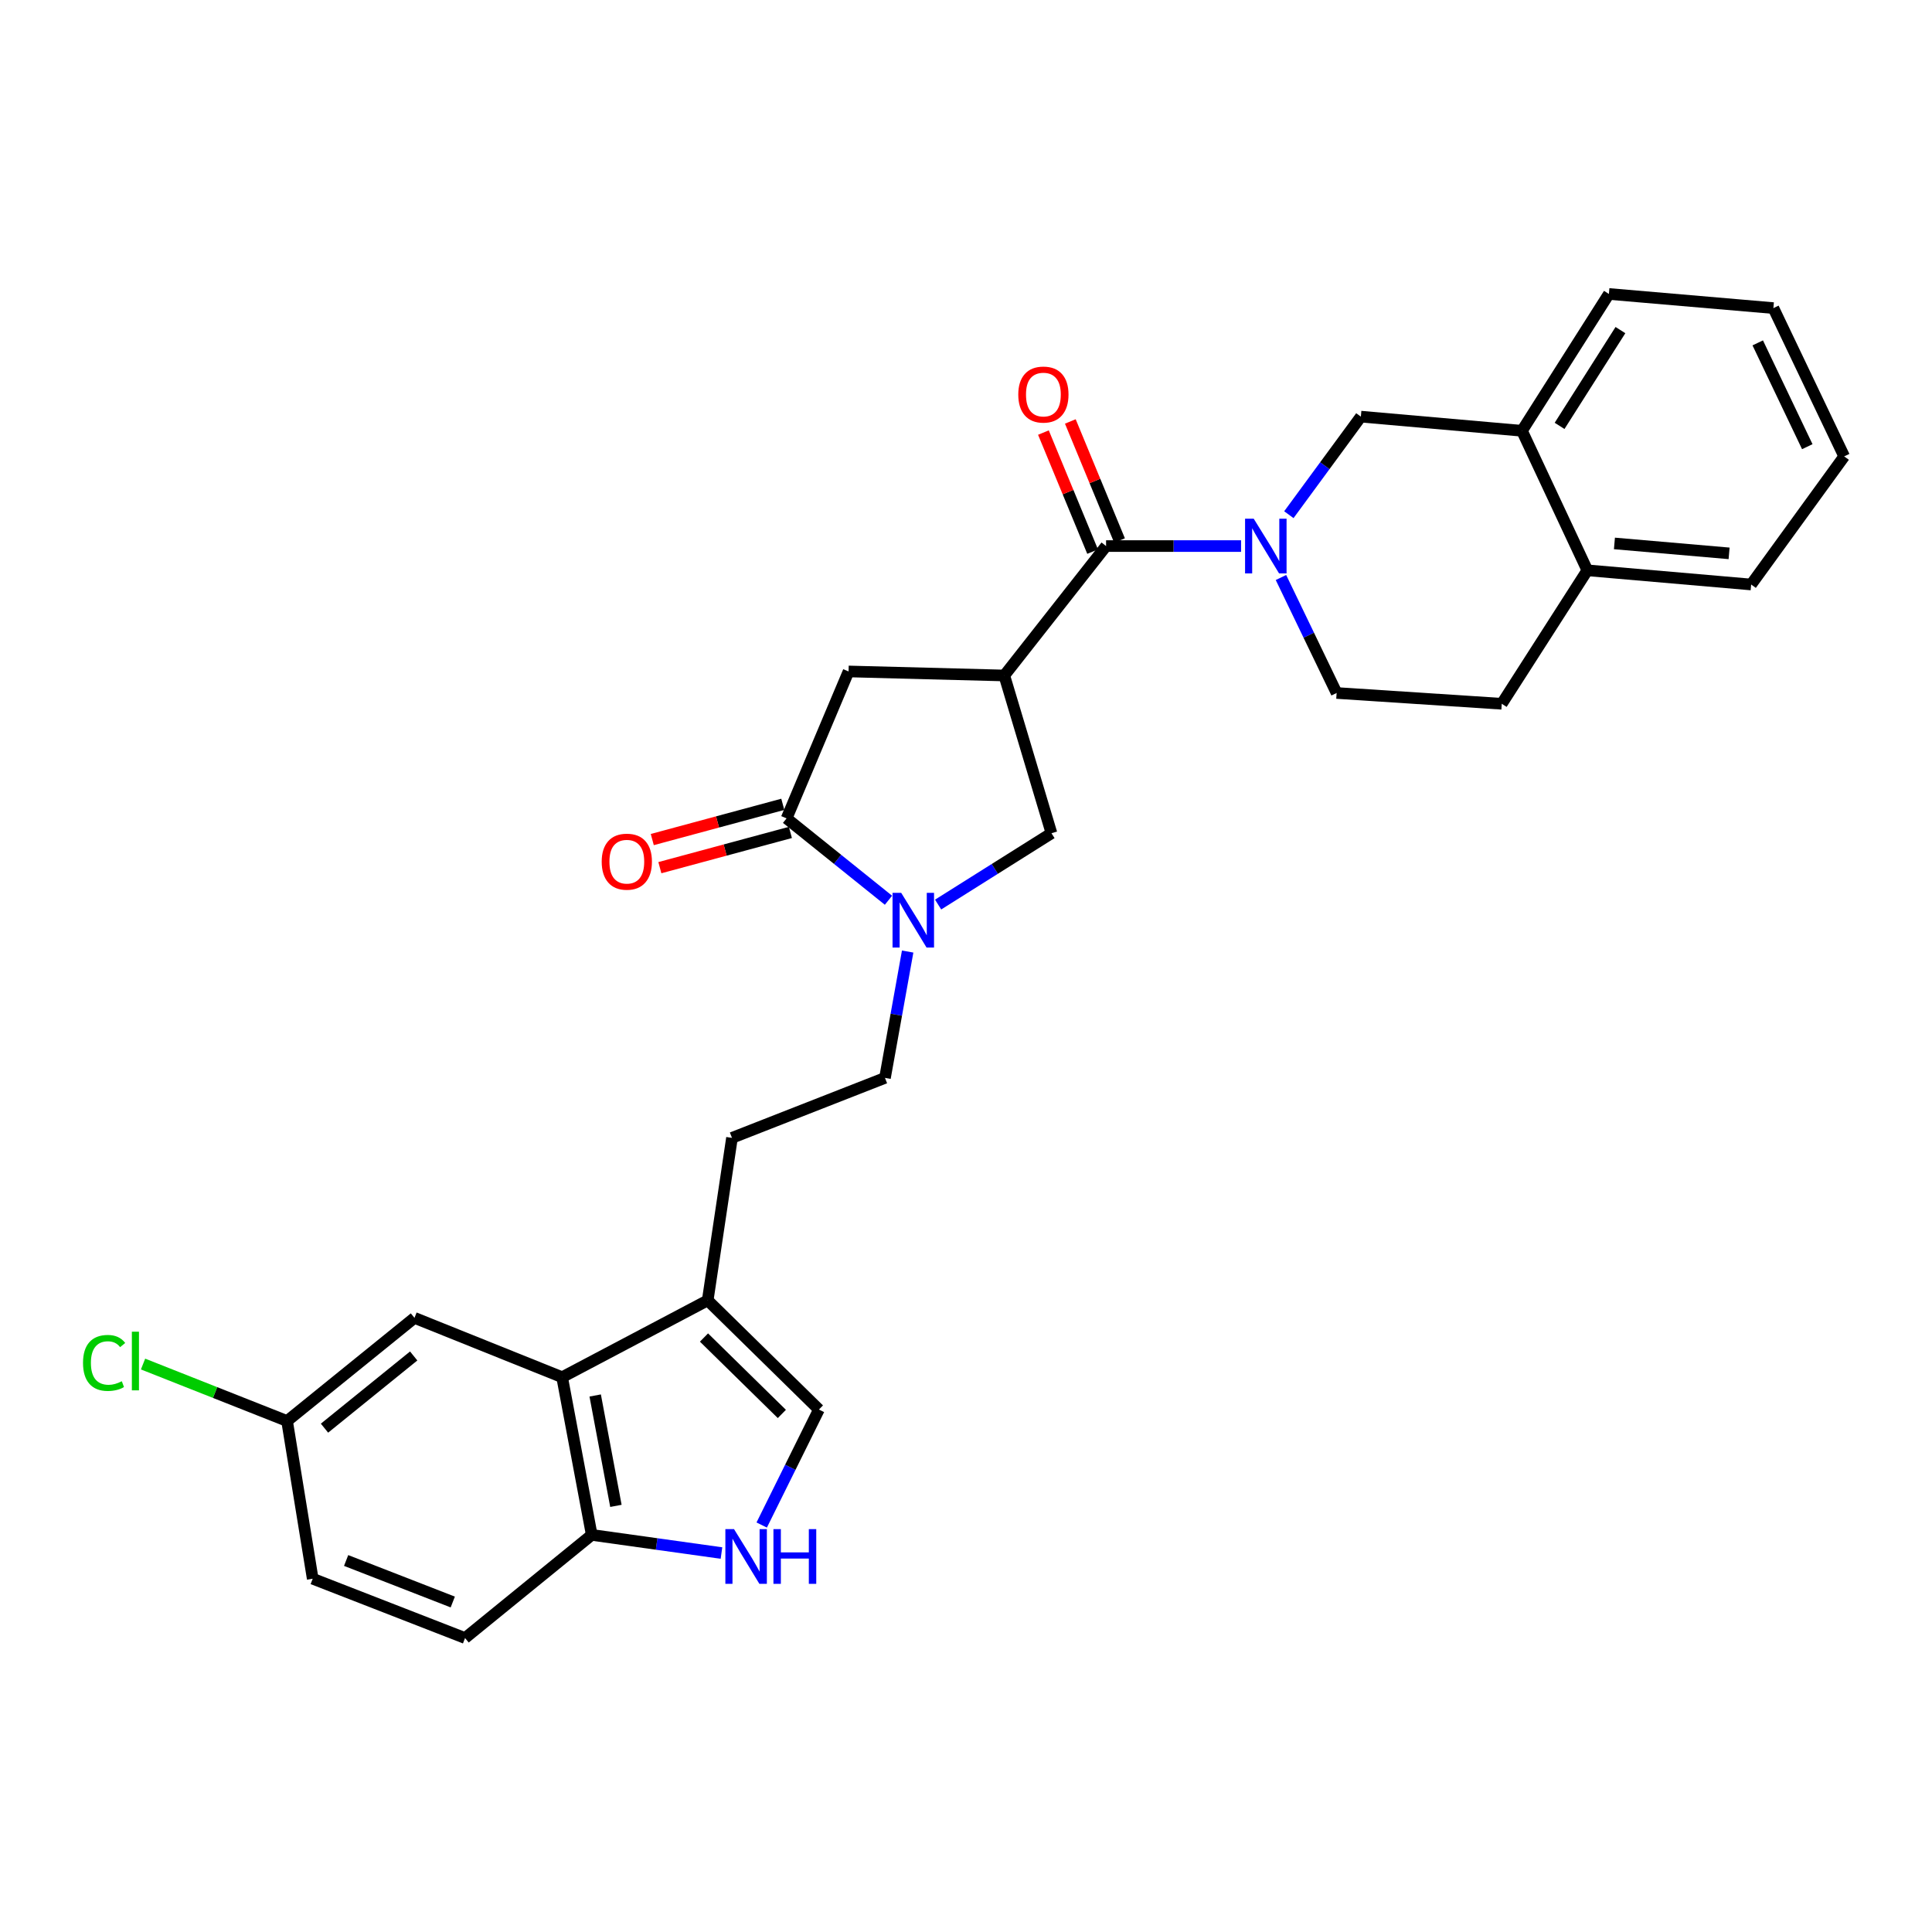 <?xml version='1.0' encoding='iso-8859-1'?>
<svg version='1.1' baseProfile='full'
              xmlns='http://www.w3.org/2000/svg'
                      xmlns:rdkit='http://www.rdkit.org/xml'
                      xmlns:xlink='http://www.w3.org/1999/xlink'
                  xml:space='preserve'
width='1000px' height='1000px' viewBox='0 0 1000 1000'>
<!-- END OF HEADER -->
<rect style='opacity:1.0;fill:#FFFFFF;stroke:none' width='1000' height='1000' x='0' y='0'> </rect>
<path class='bond-1' d='M 519.82,349.633 L 572.502,282.642' style='fill:none;fill-rule:evenodd;stroke:#000000;stroke-width:6px;stroke-linecap:butt;stroke-linejoin:miter;stroke-opacity:1' />
<path class='bond-6' d='M 519.82,349.633 L 544.244,431.276' style='fill:none;fill-rule:evenodd;stroke:#000000;stroke-width:6px;stroke-linecap:butt;stroke-linejoin:miter;stroke-opacity:1' />
<path class='bond-8' d='M 519.82,349.633 L 439.215,347.539' style='fill:none;fill-rule:evenodd;stroke:#000000;stroke-width:6px;stroke-linecap:butt;stroke-linejoin:miter;stroke-opacity:1' />
<path class='bond-0' d='M 642.377,282.642 L 607.44,282.642' style='fill:none;fill-rule:evenodd;stroke:#0000FF;stroke-width:6px;stroke-linecap:butt;stroke-linejoin:miter;stroke-opacity:1' />
<path class='bond-0' d='M 607.44,282.642 L 572.502,282.642' style='fill:none;fill-rule:evenodd;stroke:#000000;stroke-width:6px;stroke-linecap:butt;stroke-linejoin:miter;stroke-opacity:1' />
<path class='bond-10' d='M 667.109,266.404 L 685.746,241.027' style='fill:none;fill-rule:evenodd;stroke:#0000FF;stroke-width:6px;stroke-linecap:butt;stroke-linejoin:miter;stroke-opacity:1' />
<path class='bond-10' d='M 685.746,241.027 L 704.382,215.651' style='fill:none;fill-rule:evenodd;stroke:#000000;stroke-width:6px;stroke-linecap:butt;stroke-linejoin:miter;stroke-opacity:1' />
<path class='bond-13' d='M 663.024,298.912 L 677.428,328.802' style='fill:none;fill-rule:evenodd;stroke:#0000FF;stroke-width:6px;stroke-linecap:butt;stroke-linejoin:miter;stroke-opacity:1' />
<path class='bond-13' d='M 677.428,328.802 L 691.832,358.692' style='fill:none;fill-rule:evenodd;stroke:#000000;stroke-width:6px;stroke-linecap:butt;stroke-linejoin:miter;stroke-opacity:1' />
<path class='bond-15' d='M 579.466,279.763 L 566.733,248.954' style='fill:none;fill-rule:evenodd;stroke:#000000;stroke-width:6px;stroke-linecap:butt;stroke-linejoin:miter;stroke-opacity:1' />
<path class='bond-15' d='M 566.733,248.954 L 554,218.144' style='fill:none;fill-rule:evenodd;stroke:#FF0000;stroke-width:6px;stroke-linecap:butt;stroke-linejoin:miter;stroke-opacity:1' />
<path class='bond-15' d='M 565.538,285.52 L 552.805,254.71' style='fill:none;fill-rule:evenodd;stroke:#000000;stroke-width:6px;stroke-linecap:butt;stroke-linejoin:miter;stroke-opacity:1' />
<path class='bond-15' d='M 552.805,254.71 L 540.071,223.9' style='fill:none;fill-rule:evenodd;stroke:#FF0000;stroke-width:6px;stroke-linecap:butt;stroke-linejoin:miter;stroke-opacity:1' />
<path class='bond-2' d='M 485.568,468.2 L 514.906,449.738' style='fill:none;fill-rule:evenodd;stroke:#0000FF;stroke-width:6px;stroke-linecap:butt;stroke-linejoin:miter;stroke-opacity:1' />
<path class='bond-2' d='M 514.906,449.738 L 544.244,431.276' style='fill:none;fill-rule:evenodd;stroke:#000000;stroke-width:6px;stroke-linecap:butt;stroke-linejoin:miter;stroke-opacity:1' />
<path class='bond-14' d='M 469.801,492.521 L 463.932,525.218' style='fill:none;fill-rule:evenodd;stroke:#0000FF;stroke-width:6px;stroke-linecap:butt;stroke-linejoin:miter;stroke-opacity:1' />
<path class='bond-14' d='M 463.932,525.218 L 458.063,557.915' style='fill:none;fill-rule:evenodd;stroke:#000000;stroke-width:6px;stroke-linecap:butt;stroke-linejoin:miter;stroke-opacity:1' />
<path class='bond-29' d='M 459.872,465.967 L 433.506,444.778' style='fill:none;fill-rule:evenodd;stroke:#0000FF;stroke-width:6px;stroke-linecap:butt;stroke-linejoin:miter;stroke-opacity:1' />
<path class='bond-29' d='M 433.506,444.778 L 407.139,423.59' style='fill:none;fill-rule:evenodd;stroke:#000000;stroke-width:6px;stroke-linecap:butt;stroke-linejoin:miter;stroke-opacity:1' />
<path class='bond-3' d='M 407.139,423.59 L 439.215,347.539' style='fill:none;fill-rule:evenodd;stroke:#000000;stroke-width:6px;stroke-linecap:butt;stroke-linejoin:miter;stroke-opacity:1' />
<path class='bond-16' d='M 405.175,416.315 L 371.396,425.436' style='fill:none;fill-rule:evenodd;stroke:#000000;stroke-width:6px;stroke-linecap:butt;stroke-linejoin:miter;stroke-opacity:1' />
<path class='bond-16' d='M 371.396,425.436 L 337.618,434.556' style='fill:none;fill-rule:evenodd;stroke:#FF0000;stroke-width:6px;stroke-linecap:butt;stroke-linejoin:miter;stroke-opacity:1' />
<path class='bond-16' d='M 409.104,430.865 L 375.325,439.986' style='fill:none;fill-rule:evenodd;stroke:#000000;stroke-width:6px;stroke-linecap:butt;stroke-linejoin:miter;stroke-opacity:1' />
<path class='bond-16' d='M 375.325,439.986 L 341.547,449.106' style='fill:none;fill-rule:evenodd;stroke:#FF0000;stroke-width:6px;stroke-linecap:butt;stroke-linejoin:miter;stroke-opacity:1' />
<path class='bond-4' d='M 394.258,789.351 L 409.067,759.463' style='fill:none;fill-rule:evenodd;stroke:#0000FF;stroke-width:6px;stroke-linecap:butt;stroke-linejoin:miter;stroke-opacity:1' />
<path class='bond-4' d='M 409.067,759.463 L 423.876,729.574' style='fill:none;fill-rule:evenodd;stroke:#000000;stroke-width:6px;stroke-linecap:butt;stroke-linejoin:miter;stroke-opacity:1' />
<path class='bond-31' d='M 373.433,803.85 L 339.857,799.157' style='fill:none;fill-rule:evenodd;stroke:#0000FF;stroke-width:6px;stroke-linecap:butt;stroke-linejoin:miter;stroke-opacity:1' />
<path class='bond-31' d='M 339.857,799.157 L 306.28,794.464' style='fill:none;fill-rule:evenodd;stroke:#000000;stroke-width:6px;stroke-linecap:butt;stroke-linejoin:miter;stroke-opacity:1' />
<path class='bond-5' d='M 290.958,712.837 L 366.305,673.066' style='fill:none;fill-rule:evenodd;stroke:#000000;stroke-width:6px;stroke-linecap:butt;stroke-linejoin:miter;stroke-opacity:1' />
<path class='bond-11' d='M 290.958,712.837 L 306.28,794.464' style='fill:none;fill-rule:evenodd;stroke:#000000;stroke-width:6px;stroke-linecap:butt;stroke-linejoin:miter;stroke-opacity:1' />
<path class='bond-11' d='M 308.069,722.301 L 318.794,779.439' style='fill:none;fill-rule:evenodd;stroke:#000000;stroke-width:6px;stroke-linecap:butt;stroke-linejoin:miter;stroke-opacity:1' />
<path class='bond-17' d='M 290.958,712.837 L 214.531,682.125' style='fill:none;fill-rule:evenodd;stroke:#000000;stroke-width:6px;stroke-linecap:butt;stroke-linejoin:miter;stroke-opacity:1' />
<path class='bond-7' d='M 366.305,673.066 L 378.873,588.953' style='fill:none;fill-rule:evenodd;stroke:#000000;stroke-width:6px;stroke-linecap:butt;stroke-linejoin:miter;stroke-opacity:1' />
<path class='bond-9' d='M 366.305,673.066 L 423.876,729.574' style='fill:none;fill-rule:evenodd;stroke:#000000;stroke-width:6px;stroke-linecap:butt;stroke-linejoin:miter;stroke-opacity:1' />
<path class='bond-9' d='M 364.384,692.298 L 404.684,731.854' style='fill:none;fill-rule:evenodd;stroke:#000000;stroke-width:6px;stroke-linecap:butt;stroke-linejoin:miter;stroke-opacity:1' />
<path class='bond-12' d='M 704.382,215.651 L 787.767,222.977' style='fill:none;fill-rule:evenodd;stroke:#000000;stroke-width:6px;stroke-linecap:butt;stroke-linejoin:miter;stroke-opacity:1' />
<path class='bond-21' d='M 306.28,794.464 L 240.713,847.849' style='fill:none;fill-rule:evenodd;stroke:#000000;stroke-width:6px;stroke-linecap:butt;stroke-linejoin:miter;stroke-opacity:1' />
<path class='bond-25' d='M 787.767,222.977 L 832.763,152.151' style='fill:none;fill-rule:evenodd;stroke:#000000;stroke-width:6px;stroke-linecap:butt;stroke-linejoin:miter;stroke-opacity:1' />
<path class='bond-25' d='M 807.238,220.435 L 838.735,170.857' style='fill:none;fill-rule:evenodd;stroke:#000000;stroke-width:6px;stroke-linecap:butt;stroke-linejoin:miter;stroke-opacity:1' />
<path class='bond-30' d='M 787.767,222.977 L 821.61,295.193' style='fill:none;fill-rule:evenodd;stroke:#000000;stroke-width:6px;stroke-linecap:butt;stroke-linejoin:miter;stroke-opacity:1' />
<path class='bond-20' d='M 691.832,358.692 L 777.31,364.277' style='fill:none;fill-rule:evenodd;stroke:#000000;stroke-width:6px;stroke-linecap:butt;stroke-linejoin:miter;stroke-opacity:1' />
<path class='bond-19' d='M 458.063,557.915 L 378.873,588.953' style='fill:none;fill-rule:evenodd;stroke:#000000;stroke-width:6px;stroke-linecap:butt;stroke-linejoin:miter;stroke-opacity:1' />
<path class='bond-22' d='M 214.531,682.125 L 148.587,735.511' style='fill:none;fill-rule:evenodd;stroke:#000000;stroke-width:6px;stroke-linecap:butt;stroke-linejoin:miter;stroke-opacity:1' />
<path class='bond-22' d='M 214.122,701.847 L 167.961,739.217' style='fill:none;fill-rule:evenodd;stroke:#000000;stroke-width:6px;stroke-linecap:butt;stroke-linejoin:miter;stroke-opacity:1' />
<path class='bond-18' d='M 821.61,295.193 L 777.31,364.277' style='fill:none;fill-rule:evenodd;stroke:#000000;stroke-width:6px;stroke-linecap:butt;stroke-linejoin:miter;stroke-opacity:1' />
<path class='bond-26' d='M 821.61,295.193 L 906.393,302.536' style='fill:none;fill-rule:evenodd;stroke:#000000;stroke-width:6px;stroke-linecap:butt;stroke-linejoin:miter;stroke-opacity:1' />
<path class='bond-26' d='M 835.628,281.279 L 894.976,286.419' style='fill:none;fill-rule:evenodd;stroke:#000000;stroke-width:6px;stroke-linecap:butt;stroke-linejoin:miter;stroke-opacity:1' />
<path class='bond-33' d='M 240.713,847.849 L 161.858,817.146' style='fill:none;fill-rule:evenodd;stroke:#000000;stroke-width:6px;stroke-linecap:butt;stroke-linejoin:miter;stroke-opacity:1' />
<path class='bond-33' d='M 234.353,829.199 L 179.154,807.707' style='fill:none;fill-rule:evenodd;stroke:#000000;stroke-width:6px;stroke-linecap:butt;stroke-linejoin:miter;stroke-opacity:1' />
<path class='bond-23' d='M 148.587,735.511 L 161.858,817.146' style='fill:none;fill-rule:evenodd;stroke:#000000;stroke-width:6px;stroke-linecap:butt;stroke-linejoin:miter;stroke-opacity:1' />
<path class='bond-24' d='M 148.587,735.511 L 111.314,720.769' style='fill:none;fill-rule:evenodd;stroke:#000000;stroke-width:6px;stroke-linecap:butt;stroke-linejoin:miter;stroke-opacity:1' />
<path class='bond-24' d='M 111.314,720.769 L 74.042,706.027' style='fill:none;fill-rule:evenodd;stroke:#00CC00;stroke-width:6px;stroke-linecap:butt;stroke-linejoin:miter;stroke-opacity:1' />
<path class='bond-27' d='M 832.763,152.151 L 917.906,159.469' style='fill:none;fill-rule:evenodd;stroke:#000000;stroke-width:6px;stroke-linecap:butt;stroke-linejoin:miter;stroke-opacity:1' />
<path class='bond-28' d='M 906.393,302.536 L 954.545,236.223' style='fill:none;fill-rule:evenodd;stroke:#000000;stroke-width:6px;stroke-linecap:butt;stroke-linejoin:miter;stroke-opacity:1' />
<path class='bond-32' d='M 917.906,159.469 L 954.545,236.223' style='fill:none;fill-rule:evenodd;stroke:#000000;stroke-width:6px;stroke-linecap:butt;stroke-linejoin:miter;stroke-opacity:1' />
<path class='bond-32' d='M 909.801,177.475 L 935.449,231.202' style='fill:none;fill-rule:evenodd;stroke:#000000;stroke-width:6px;stroke-linecap:butt;stroke-linejoin:miter;stroke-opacity:1' />
<path  class='atom-1' d='M 648.924 268.482
L 658.204 283.482
Q 659.124 284.962, 660.604 287.642
Q 662.084 290.322, 662.164 290.482
L 662.164 268.482
L 665.924 268.482
L 665.924 296.802
L 662.044 296.802
L 652.084 280.402
Q 650.924 278.482, 649.684 276.282
Q 648.484 274.082, 648.124 273.402
L 648.124 296.802
L 644.444 296.802
L 644.444 268.482
L 648.924 268.482
' fill='#0000FF'/>
<path  class='atom-3' d='M 466.455 462.128
L 475.735 477.128
Q 476.655 478.608, 478.135 481.288
Q 479.615 483.968, 479.695 484.128
L 479.695 462.128
L 483.455 462.128
L 483.455 490.448
L 479.575 490.448
L 469.615 474.048
Q 468.455 472.128, 467.215 469.928
Q 466.015 467.728, 465.655 467.048
L 465.655 490.448
L 461.975 490.448
L 461.975 462.128
L 466.455 462.128
' fill='#0000FF'/>
<path  class='atom-5' d='M 379.93 791.473
L 389.21 806.473
Q 390.13 807.953, 391.61 810.633
Q 393.09 813.313, 393.17 813.473
L 393.17 791.473
L 396.93 791.473
L 396.93 819.793
L 393.05 819.793
L 383.09 803.393
Q 381.93 801.473, 380.69 799.273
Q 379.49 797.073, 379.13 796.393
L 379.13 819.793
L 375.45 819.793
L 375.45 791.473
L 379.93 791.473
' fill='#0000FF'/>
<path  class='atom-5' d='M 400.33 791.473
L 404.17 791.473
L 404.17 803.513
L 418.65 803.513
L 418.65 791.473
L 422.49 791.473
L 422.49 819.793
L 418.65 819.793
L 418.65 806.713
L 404.17 806.713
L 404.17 819.793
L 400.33 819.793
L 400.33 791.473
' fill='#0000FF'/>
<path  class='atom-16' d='M 527.058 204.218
Q 527.058 197.418, 530.418 193.618
Q 533.778 189.818, 540.058 189.818
Q 546.338 189.818, 549.698 193.618
Q 553.058 197.418, 553.058 204.218
Q 553.058 211.098, 549.658 215.018
Q 546.258 218.898, 540.058 218.898
Q 533.818 218.898, 530.418 215.018
Q 527.058 211.138, 527.058 204.218
M 540.058 215.698
Q 544.378 215.698, 546.698 212.818
Q 549.058 209.898, 549.058 204.218
Q 549.058 198.658, 546.698 195.858
Q 544.378 193.018, 540.058 193.018
Q 535.738 193.018, 533.378 195.818
Q 531.058 198.618, 531.058 204.218
Q 531.058 209.938, 533.378 212.818
Q 535.738 215.698, 540.058 215.698
' fill='#FF0000'/>
<path  class='atom-17' d='M 311.441 446
Q 311.441 439.2, 314.801 435.4
Q 318.161 431.6, 324.441 431.6
Q 330.721 431.6, 334.081 435.4
Q 337.441 439.2, 337.441 446
Q 337.441 452.88, 334.041 456.8
Q 330.641 460.68, 324.441 460.68
Q 318.201 460.68, 314.801 456.8
Q 311.441 452.92, 311.441 446
M 324.441 457.48
Q 328.761 457.48, 331.081 454.6
Q 333.441 451.68, 333.441 446
Q 333.441 440.44, 331.081 437.64
Q 328.761 434.8, 324.441 434.8
Q 320.121 434.8, 317.761 437.6
Q 315.441 440.4, 315.441 446
Q 315.441 451.72, 317.761 454.6
Q 320.121 457.48, 324.441 457.48
' fill='#FF0000'/>
<path  class='atom-25' d='M 42.971 705.444
Q 42.971 698.404, 46.251 694.724
Q 49.571 691.004, 55.851 691.004
Q 61.691 691.004, 64.811 695.124
L 62.171 697.284
Q 59.891 694.284, 55.851 694.284
Q 51.571 694.284, 49.291 697.164
Q 47.051 700.004, 47.051 705.444
Q 47.051 711.044, 49.371 713.924
Q 51.731 716.804, 56.291 716.804
Q 59.411 716.804, 63.051 714.924
L 64.171 717.924
Q 62.691 718.884, 60.451 719.444
Q 58.211 720.004, 55.731 720.004
Q 49.571 720.004, 46.251 716.244
Q 42.971 712.484, 42.971 705.444
' fill='#00CC00'/>
<path  class='atom-25' d='M 68.251 689.284
L 71.931 689.284
L 71.931 719.644
L 68.251 719.644
L 68.251 689.284
' fill='#00CC00'/>
</svg>
